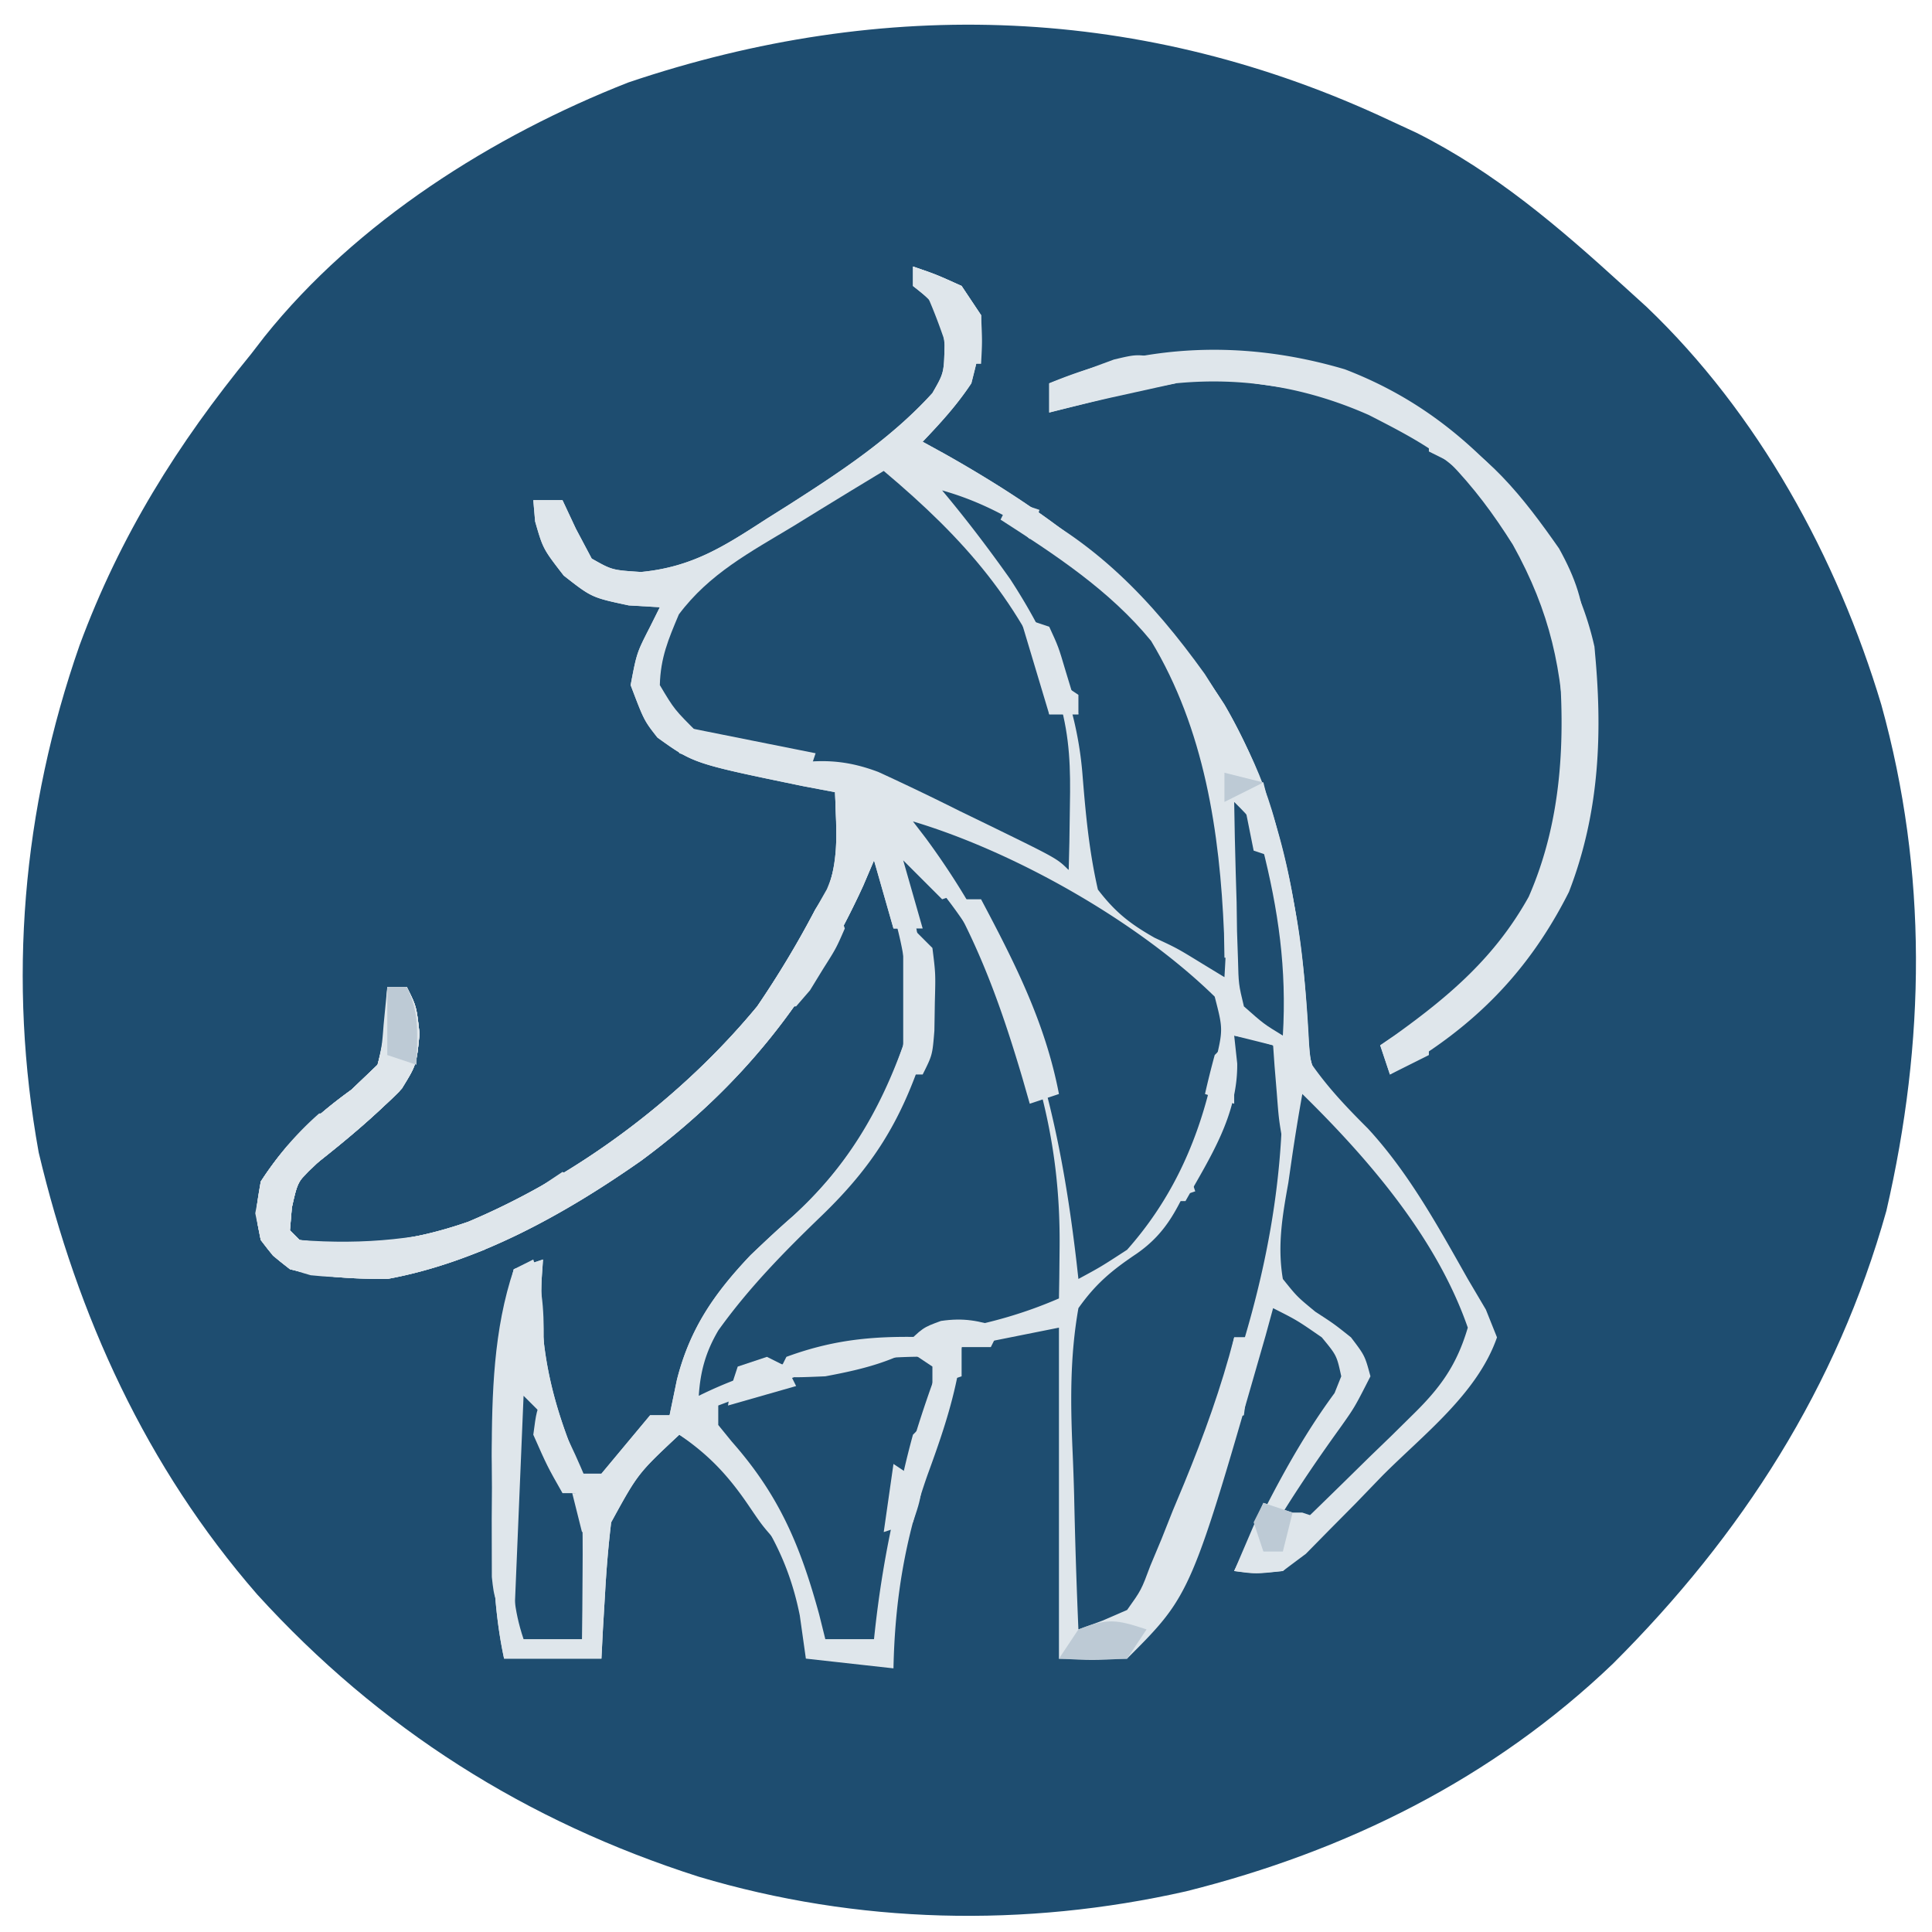 <?xml version="1.0" encoding="UTF-8"?>
<svg xmlns="http://www.w3.org/2000/svg" width="500" height="500" version="1.0" viewBox="0 0 375 375">
  <path fill="#1e4d70" d="m269.785 23.387 5.156 2.39c15.286 7.676 27.633 18.293 40.192 29.73l4.449 4.04c21.688 20.68 37 48.644 45.578 77.23 9.055 32.594 8.555 65.477.985 98.243-9.575 34.207-28.047 62.96-53.086 87.917-23.305 22.29-51.704 36.383-82.844 44.168-31.344 7.079-63.79 6.368-94.61-2.843-33.507-10.707-61.988-28.735-85.68-54.778-21.55-24.765-34.859-53.98-42.417-85.804-6.028-33.352-3.2-66.532 7.941-98.442 7.864-21.27 18.98-39.035 33.27-56.504l2.625-3.398c17.816-22.27 44.289-39.012 70.613-49.332C171.648-.781 222.09.957 269.785 23.387"></path>
  <path fill="#dfe6eb" d="M177.203 51.73c4.484 1.536 4.484 1.536 9.445 3.778l3.778 5.668c-.117 6.261-.117 6.261-1.887 13.226-2.832 4.266-5.894 7.606-9.45 11.34l4.298 2.36c22.875 12.906 39.918 26.367 54.277 48.66 10.7 18.36 14.965 39.113 15.469 60.23.226 5.004.226 5.004 1.535 9.684 3.238 4.617 6.844 8.379 10.836 12.363 7.965 8.637 13.629 19.016 19.394 29.207l3.508 5.941 2.16 5.395c-3.8 10.945-14.367 18.926-22.316 26.926l-5.172 5.36-5.023 5.066-4.575 4.652-4.48 3.348c-5.29.5-5.29.5-9.445 0 5.836-12.04 11.523-23.743 19.484-34.543l1.297-3.25c-.875-4.043-.875-4.043-3.777-7.559-4.786-3.312-4.786-3.312-9.45-5.668l-1.464 5.352c-14.422 50.218-14.422 50.218-26.875 62.671h-13.227v-64.242l-18.895 3.778L186 266.3c-1.336 7.015-3.516 13.265-5.965 19.972-4.398 12.485-6.34 24.262-6.613 37.555l-17.004-1.89-1.18-8.383c-2.195-10.98-6.808-18.961-13.937-27.516-5.031-4.7-5.031-4.7-9.446-7.559-8.035 7.524-8.035 7.524-13.226 17.004-.547 4.551-.926 9.125-1.18 13.7l-.43 7.234-.28 5.52H97.843c-2.399-11.141-2.235-22.2-2.242-33.54l-.07-5.918c-.024-12.492 1.226-23.988 4.202-36.125l5.668-1.89-.265 3.82c-.551 14.102 2.234 24.852 7.824 37.754h3.777l4.723-5.672 4.727-5.668h3.777l1.418-6.847c2.504-9.938 7.246-16.79 14.289-24.211 2.695-2.57 5.406-5.13 8.223-7.575 10.277-9.375 16.703-20.086 21.417-33.171 1.813-10.208.325-18.793-2.835-28.579a286 286 0 0 0-2.832-7.324l-2.098 4.922c-10.047 21.95-23.606 38.98-43.098 53.375-14.64 10.254-31.527 19.73-49.277 22.957-6.438-.012-12.656-.266-18.895-1.89-3.328-2.606-3.328-2.606-5.668-5.668-1.062-5.196-1.062-5.196 0-11.336 4.692-7.309 10.602-12.79 17.594-17.832l5.078-4.844c1.496-5.227 1.703-9.621 1.89-15.117h3.778c1.89 3.777 1.89 3.777 2.48 9.093-.59 6.024-.59 6.024-3.425 10.63-5.203 5.335-10.758 9.976-16.613 14.585-3.59 3.367-3.59 3.367-4.739 8.5l-.375 4.43 1.891 1.89c11.473 1.532 21.812.254 32.71-3.542 21.267-8.954 41.388-24.024 56.09-41.81a191 191 0 0 0 11.34-18.894l2.192-3.386c2.453-6.45 1.816-12.422 1.586-19.29l-6.281-1.187c-21.18-4.379-21.18-4.379-28.196-9.418-2.605-3.328-2.605-3.328-5.203-10.18 1.184-6.257 1.184-6.257 3.781-11.335l1.887-3.782-6.02-.351c-7.202-1.535-7.202-1.535-12.636-5.79-4.016-5.195-4.016-5.195-5.55-10.507l-.356-4.137h5.668l2.601 5.55 3.07 5.79c3.946 2.238 3.946 2.238 9.57 2.605 9.923-.957 16.071-4.941 24.321-10.285l4.547-2.863c9.89-6.332 19.75-12.824 27.691-21.582 2.247-3.906 2.247-3.906 2.364-9.328l-.473-5.79c-2.68-3.308-2.68-3.308-5.668-5.667Zm0 0"></path>
  <path fill="#dfe6eb" d="M177.203 51.73c4.484 1.536 4.484 1.536 9.445 3.778l3.778 5.668c-.117 6.261-.117 6.261-1.887 13.226-2.832 4.266-5.894 7.606-9.45 11.34l4.298 2.36c22.875 12.906 39.918 26.367 54.277 48.66 11.664 20.011 15.277 42.918 16.422 65.808.36 4.657.36 4.657 4.363 9.774l-3.781 1.89c-1.242 5.723-1.242 5.723-1.887 11.336L249 221.793c-.781-4.504-.781-4.504-1.18-9.688l-.43-5.21-.28-4-7.555-1.887.59 5.43c.101 10.042-5.239 18.167-10.04 26.69h-3.777l1.172-3.386c4.133-12.125 7.918-23.336 6.387-36.293-4.25-4-7.602-6.543-12.52-9.449l-3.828-2.406c-12.371-7.625-25.281-14.14-38.45-20.27l9.45 11.34-5.668 1.887-7.559-7.559 3.778 13.227h-5.668l-3.777-13.227-2.098 4.922c-10.047 21.95-23.606 38.98-43.098 53.375-14.64 10.254-31.527 19.73-49.277 22.957-6.438-.012-12.656-.266-18.895-1.89-3.328-2.606-3.328-2.606-5.668-5.668-1.062-5.196-1.062-5.196 0-11.336 4.692-7.309 10.602-12.79 17.594-17.832l5.078-4.844c1.496-5.227 1.703-9.621 1.89-15.117h3.778c1.89 3.777 1.89 3.777 2.48 9.093-.59 6.024-.59 6.024-3.425 10.63-5.203 5.335-10.758 9.976-16.613 14.585-3.59 3.367-3.59 3.367-4.739 8.5l-.375 4.43 1.891 1.89c11.473 1.532 21.812.254 32.71-3.542 21.267-8.954 41.388-24.024 56.09-41.81a191 191 0 0 0 11.34-18.894l2.192-3.386c2.453-6.45 1.816-12.422 1.586-19.29l-6.281-1.187c-21.18-4.379-21.18-4.379-28.196-9.418-2.605-3.328-2.605-3.328-5.203-10.18 1.184-6.257 1.184-6.257 3.781-11.335l1.887-3.782-6.02-.351c-7.202-1.535-7.202-1.535-12.636-5.79-4.016-5.195-4.016-5.195-5.55-10.507l-.356-4.137h5.668l2.601 5.55 3.07 5.79c3.946 2.238 3.946 2.238 9.57 2.605 9.923-.957 16.071-4.941 24.321-10.285l4.547-2.863c9.89-6.332 19.75-12.824 27.691-21.582 2.247-3.906 2.247-3.906 2.364-9.328l-.473-5.79c-2.68-3.308-2.68-3.308-5.668-5.667Zm0 0"></path>
  <path fill="#1e4d70" d="m751.594 57.398.047 6.934c.144 21.52.312 43.043.496 64.566q.144 16.596.254 33.196.105 16.003.257 32.011.053 6.12.086 12.239c.032 5.695.086 11.394.145 17.09l.016 5.152c.054 4.039.3 8.074.59 12.101 3.417 4.02 3.417 4.02 7.792 4.961l3.543.707v5.668h-73.687v-5.668l11.336-1.89c2.011-8.195 2.168-16.172 2.164-24.563l.015-4.527q.029-7.39.028-14.773l.02-10.301c.007-7.192.015-14.383.011-21.574 0-9.2.027-18.403.059-27.606.02-7.09.027-14.176.023-21.266 0-3.39.008-6.785.027-10.175.016-4.75.012-9.496 0-14.246l.032-4.223c-.047-8.176-.926-14.977-4.27-22.477-4.742-2.718-4.742-2.718-9.445-3.777v-5.668l3.547.063c13.07.132 25.972-.551 39-1.54 5.996-.378 11.91-.445 17.914-.414m88.215 61.766 4.453-.164c9.652-.11 16.66 1.45 25.105 6.195 6.633 4.457 10.465 10.453 14.488 17.235 5.04 10.797 4.512 19.39 5.668 32.12l-64.242 1.891c0 15.063.18 27.293 7.32 40.625 3.993 4.696 6 6.274 11.575 8.504 7.754 1.118 15.472 1.293 22.867-1.5 5.75-3.191 10.414-6.984 14.922-11.726h3.781c-.668 6.527-1.695 10.996-4.984 16.726-13.352 18.055-13.352 18.055-23.36 22.953-10.71 4.122-20.793 4.848-32.12 3.782-11.766-2.118-21.419-6.145-30.696-13.739-7.535-7.433-11.738-15.082-14.856-25.152-4.183-17.86-3.71-38.75-.453-56.719 3.274-9.984 8.414-18.23 15.641-25.851 13.36-11.114 27.871-14.973 44.89-15.18m-5.078 6.258c-4.992 5.277-7.003 9.258-8.863 16.254-1.984 10.047-2.476 18.695-2.476 29.097h28.343c.5-15.601.332-28.906-5.668-43.46l-1.89-1.891c-4.48-1.106-4.48-1.106-9.446 0m498.813-5.668 1.89 13.226 2.692-2.414 3.566-3.136 3.52-3.121c3.45-2.664 3.45-2.664 9.117-4.555 7.64-.762 15.04-.945 22.672 0 5.621 4.187 8.258 7.066 11.336 13.226.7 6.993.71 13.797 0 20.786-3.188 6.734-3.188 6.734-7.559 11.34-5.574 3.316-9.57 3.789-16.058 4.367-6.614-.59-6.614-.59-11.926-3.188-4.133-3.07-4.133-3.07-7.914-6.851-1.535-4.957-1.535-4.957-1.887-11.336 1.485-5.301 3.48-10.04 5.668-15.118h-3.781c-4.016 3.387-4.016 3.387-7.559 7.56-1.777 5.339-2.125 8.612-2.132 14.14l-.02 5.18.012 5.585-.004 5.754q0 6.025.012 12.055.01 9.21-.016 18.422.001 5.86.008 11.715l-.012 5.562.02 5.215.003 4.562c.262 4.758 1.094 9.2 2.13 13.848l3.656.625 4.73.906 4.715.868 3.906 1.378 1.887 5.668h-81.246v-5.668l4.61-1.77c4.632-1.562 4.632-1.562 6.73-3.898.214-3.207.3-6.421.332-9.636l.074-6.227.043-6.789.047-6.93q.035-7.272.058-14.55c.032-7.426.117-14.852.2-22.278q.028-7.06.05-14.109l.098-6.754-.016-6.285.032-5.527c-.57-5.13-.57-5.13-4.52-9.149-3.738-3.316-3.738-3.316-7.738-5.14l1.89-5.668 6.364.066c13.785.098 27.386.176 41.093-1.543 3.559-.414 3.559-.414 9.227-.414M484 119.047l4.27.031c10.64.25 19.152 2.254 29.03 6.344h5.669l1.89-5.668h5.668v43.46l-5.668 1.891-1.32-4.976c-3.723-14.191-3.723-14.191-11.078-26.676-4.344-4.598-4.344-4.598-10.274-6.14-3.695-.438-3.695-.438-7.558-.473l-3.895-.149c-3.824.375-3.824.375-6.968 2.97-2.664 3.183-2.664 3.183-2.836 7.26.492 4.513 1.125 8.696 2.363 13.067 3.652 5.078 3.652 5.078 9.445 9.446q4.559 4.125 9.094 8.27c4.66 4.187 9.328 8.339 14.117 12.374 7.633 6.434 13.41 12.223 18.36 20.93 2.738 8.222 2.586 15.965 1.886 24.562-2.468 7.88-6.57 12.653-12.398 18.305-8.438 6.96-16.547 10.125-27.277 11.93-12.653 1.675-22.051-.086-33.891-4.844l-6.078-2.723c-5.121-2.187-5.121-2.187-9.754-1.578l-3.184 1.586-1.89 5.668h-5.668v-49.129l5.668-1.89 1.8 6.28 2.454 8.247 1.171 4.129c2.547 8.449 5.352 14.52 11.582 21.027 6.176 4.117 9.672 5.082 17.004 5.668 6.227-1.867 6.227-1.867 11.336-5.668.762-8.84.645-13.656-2.949-21.848-6.726-10.406-16.117-18.3-25.508-26.218-8.957-7.844-16.578-15.446-20.511-26.899-1.899-8.332-2.801-15.625-.274-23.883 3.113-6.695 7.504-11.125 13.137-15.804 11.12-6.985 20.11-9.125 33.035-8.88m1140.387 1.993c3.867 1.332 7.676 2.84 11.468 4.383h5.668l3.778-5.668h3.781v45.351l-5.668-1.89c-1.531-3.918-1.531-3.918-2.719-8.856-2.757-10.054-6.66-17.254-13.816-24.922-5.43-2.714-9.73-3.046-15.758-2.773-4.016.496-4.016.496-8.45 3.602-3.183 4.597-3.183 4.597-3.07 10.746 3.079 9.73 8.126 15.258 15.47 22.203 5.183 4.402 10.452 8.672 15.765 12.918 8.316 6.773 15.625 13.68 21.906 22.39 3.121 9.735 3.387 18.832 2.008 28.938-2.16 6.09-4.984 10.457-9.45 15.117-7.792 6.5-16.26 10.668-26.206 12.695-14.723 1.946-26.149.094-39.922-5.136-8.348-2.774-8.348-2.774-17.004-3.782l-1.89 7.56h-5.669l1.887-51.02h3.781c.434 1.601.871 3.195 1.32 4.843 5.208 18.723 5.208 18.723 15.684 34.84 4.11 2.621 7.032 3.719 11.887 4.281l4.41-.03 4.445.03 3.82-.504 3.782-3.777c.746-3.781.746-3.781.707-8.031l.164-4.281c-1.23-6.618-4.187-10.977-8.43-16.032-7.441-7.746-15.23-15.132-23.011-22.53-8.61-8.388-15.192-14.934-18.559-26.599-1.059-7.058-.96-13.714 0-20.785 3.23-6.574 6.606-10.414 11.813-15.472 16.586-10.934 36.867-12.266 56.078-7.809M957.543 81.961v39.684h24.562v5.668h-24.562l1.89 109.593 7.56 1.89c3.675-.96 3.675-.96 7.081-2.714l6.14-2.953 1.891 3.777c-4.293 5.934-8.535 11.524-14.855 15.371-9.383 3.871-18.559 4.805-28.602 3.528-7.953-1.817-13.57-4.25-19.601-9.801-5.754-9.961-7.07-19.844-7.281-31.168q.002-6.117.062-12.234l.016-6.547c.02-6.852.066-13.703.117-20.559q.029-6.996.05-13.992.067-17.1.184-34.191h-18.894l1.89-5.668h17.004V93.3l6.149-1.04 8.14-1.44 4.036-.676c8.378-1.508 19.171-8.184 27.023-8.184m-786.012 9.45c15.848 13.331 26.531 25.542 34.203 44.944 1.938 6.93 2.07 12.829 1.934 20.008l-.102 7.13-.132 5.39-2.93-1.41c-18.969-9.055-37.406-17.258-58.027-21.715-3.993-.938-3.993-.938-10.844-3.328-4.73-4.696-4.73-4.696-7.559-9.45.133-5.32 1.64-8.851 3.692-13.722 5.894-7.887 13.816-12.07 22.172-17.098l5.113-3.152q6.222-3.825 12.48-7.598"></path>
  <path fill="#dfe6eb" d="M175.313 178.332c2.78 2.23 2.78 2.23 5.667 5.668 1.547 8.492.997 17.074-1.238 25.398-5.828 14.438-16.46 24.54-27.457 35.184-6.508 6.383-10.695 12.535-14.762 20.668l1.891 1.89 6.14-2.007c7.087-1.77 7.087-1.77 11.098-.942l3.543 1.059a487 487 0 0 0 9.45-1.887c4.406-.043 8.816-.047 13.226 0l-1.934 5.27c-5.875 16.5-9.488 32.035-11.292 49.527h-9.45l-3.777-18.894h-5.668c-2.77-3.11-2.77-3.11-5.55-7.204-3.919-5.734-7.602-9.652-13.345-13.582-8.035 7.524-8.035 7.524-13.226 17.004-.547 4.551-.926 9.125-1.18 13.7l-.43 7.234-.28 5.52H97.843c-2.399-11.141-2.235-22.2-2.242-33.54l-.07-5.918c-.024-12.492 1.226-23.988 4.202-36.125l5.668-1.89-.265 3.82c-.551 14.102 2.234 24.852 7.824 37.754h3.777l4.723-5.672 4.727-5.668h3.777l1.418-6.847c2.504-9.938 7.246-16.79 14.289-24.211 2.695-2.57 5.406-5.13 8.223-7.575 10.242-9.343 17.046-19.972 21.417-33.171.84-8.297.723-16.262 0-24.563"></path>
  <path fill="#1e4d70" d="M173.422 163.215c14.91 13.594 22.23 28.926 28.379 47.902 2.82 10.5 3.992 20.492 3.863 31.344l-.055 5.48-.066 4.082c-6.707 2.899-13.055 4.692-20.234 6.02-2.043.387-4.086.773-6.188 1.176-4.258.789-8.512 1.578-12.77 2.363-10.949 2.09-20.706 4.39-30.718 9.34.3-4.793 1.37-8.57 3.808-12.711 5.907-8.246 12.762-15.227 20.047-22.246 9.88-9.547 15.242-18.102 19.602-31.18 1.297-14.754-1.117-27.57-5.668-41.57m66.133 37.793c3.66.707 3.66.707 7.554 1.887 2.934 5.867 1.895 11.91 1.54 18.308-1.438 23.402-8.137 44.219-16.653 65.899l-1.902 4.84c-3.586 8.808-7.11 16.976-13.215 24.328h-7.559a1170 1170 0 0 1-.828-25.915q-.115-4.405-.312-8.8c-.41-9.41-.504-18.34 1.14-27.64 3.364-4.759 6.5-7.352 11.313-10.583 6.117-4.254 8.07-9.18 11.242-15.871l3.242-6.613c2.582-6.707 3.719-12.715 4.438-19.844"></path>
  <path fill="#dfe6eb" d="M154.527 148.098c5.848-.778 10.442-.34 15.961 1.742a506 506 0 0 1 15.809 7.59l5.527 2.683c13.36 6.524 13.36 6.524 15.61 8.77l1.886-13.227h1.89v17.008l3.782 1.18c7.774 3.566 14.09 8.652 20.781 13.933l5.668-3.777 1.774 6.496c1.305 6.332 1.305 6.332 3.894 8.621.184-11.554-.433-22.55-1.886-34.012l3.777 1.887c3.57 11.344 4.34 23.442 5.02 35.246.398 4.938.398 4.938 4.43 10.106l-3.782 1.89c-1.242 5.723-1.242 5.723-1.887 11.336L249 221.793c-.781-4.504-.781-4.504-1.18-9.688l-.43-5.21-.28-4-7.555-1.887.59 5.43c.101 10.042-5.239 18.167-10.04 26.69h-3.777l1.172-3.386c4.133-12.125 7.918-23.336 6.387-36.293-4.25-4-7.602-6.543-12.52-9.449l-3.828-2.406c-12.371-7.625-25.281-14.14-38.45-20.27l9.45 11.34-5.668 1.887-7.559-7.559 3.778 13.227h-5.668l-3.777-13.227-2.098 4.922c-10.047 21.95-23.606 38.98-43.098 53.375-14.64 10.254-31.527 19.73-49.277 22.957-6.438-.012-12.656-.266-18.895-1.89-3.328-2.606-3.328-2.606-5.668-5.668-1.062-5.196-1.062-5.196 0-11.336 4.692-7.309 10.602-12.79 17.594-17.832l5.078-4.844c1.496-5.227 1.703-9.621 1.89-15.117h3.778c1.89 3.777 1.89 3.777 2.48 9.093-.59 6.024-.59 6.024-3.425 10.63-5.203 5.335-10.758 9.976-16.613 14.585-3.59 3.367-3.59 3.367-4.739 8.5l-.375 4.43 1.891 1.89c11.473 1.532 21.812.254 32.71-3.542 21.267-8.954 41.388-24.024 56.09-41.81a191 191 0 0 0 11.34-18.894l2.176-3.832c1.817-4.23 1.993-7.18 1.836-11.757l-.234-7.086-7.559-3.778Zm0 0"></path>
  <path fill="#1e4d70" d="M177.203 159.434c19.89 5.96 43.656 19.425 58.57 34.015 1.653 6.375 1.653 6.375 0 13.227l-.945 4.43c-2.918 11.824-7.933 22.316-16.058 31.472-5.094 3.313-5.094 3.313-9.45 5.668l-.367-3.281c-3.644-31.176-10.344-56.594-29.258-82.281Zm5.668-64.246c13.555 3.816 23.328 12 34.008 20.789l3.656 2.996c7.871 7.73 11.117 17.867 14.328 28.191 3.875 14.133 3.668 27.984 2.801 42.504l-4.23-2.574c-4.957-3.043-4.957-3.043-9.313-5.067-4.777-2.707-7.66-4.972-11.02-9.363-1.73-7.555-2.394-14.883-3.011-22.586-1.176-14.023-6.38-25.937-13.992-37.644-4.192-5.926-8.563-11.68-13.227-17.243m69.91 117.153c12.93 12.691 26.094 27.98 32.117 45.351-2.156 7.317-5.343 11.696-10.757 16.98l-4.098 4.044-4.273 4.129-4.317 4.242a2186 2186 0 0 1-10.562 10.285L249 293.594c3.543-5.688 7.285-11.137 11.2-16.57 2.738-3.868 2.738-3.868 5.804-9.883-1.086-4.02-1.086-4.02-3.777-7.559-3.293-2.621-3.293-2.621-6.914-4.973-3.56-2.933-3.56-2.933-6.313-6.363-1.09-6.457-.09-12.262 1.063-18.66l.726-5.035a403 403 0 0 1 1.992-12.207m-69.91 51.02-1.934 5.269c-5.875 16.5-9.488 32.035-11.292 49.527h-9.45l-1.187-4.773c-3.66-13.38-7.754-23.137-16.969-33.57l-2.625-3.227v-3.781q4.895-1.84 9.8-3.66l5.513-2.06c9.632-3.237 17.964-3.929 28.144-3.726"></path>
  <path fill="#dfe6eb" d="M261.047 71.688c14.433 5.542 24.992 14.18 34.836 25.984 6.332 8.777 11.183 17.125 13.578 27.75 1.652 16.422 1.098 32.133-4.934 47.71-6.547 12.985-15.148 22.829-27.183 30.946a273 273 0 0 1-7.559 4.484l-1.89-5.667 2.91-2.012c10.718-7.692 19.445-15.2 25.918-26.82 6.468-14.79 7.156-30.59 5.8-46.5-1.55-10.118-6.324-18.34-11.957-26.704l-2.125-3.5c-5.648-8.101-14.16-12.398-22.738-16.8-12.023-5.325-24.379-7.43-37.488-6.157-5.738 1.02-11.363 2.328-17.004 3.782l-7.559 1.89v-5.672c18.543-7.804 38.059-8.445 57.395-2.715"></path>
  <path fill="#dfe6eb" d="M196.098 97.078c16.23 7.664 27.379 19.293 37.757 33.754 7.145 11.121 13.356 22.926 15.145 36.16l-1.89 3.781.827 4.723c1.372 8.547 1.215 16.875 1.063 25.512-3.691-2.52-3.691-2.52-7.559-5.672-1.414-5.074-1.414-5.074-1.886-9.445h-1.89l-.083-4.727c-.812-19.648-3.82-39.648-14.156-56.766-8.031-9.82-18.63-16.722-29.219-23.539Zm0 0"></path>
  <path fill="#1e4d70" d="M1129.484 312.492c6.258 3.188 6.258 3.188 11.336 7.559 2.715 4.37 2.715 4.37 3.778 9.445-.235 6.613-.235 6.613-1.891 13.23-3.441 5.114-5.809 8.57-11.336 11.337-8.71.726-13.465.734-21.492-2.836-4.664-4.442-6.043-6.094-7.91-11.926-1.137-6.211-.61-8.703 1.18-15.117 3.66-6.024 3.66-6.024 7.914-9.684 6.71-2.594 11.265-2.887 18.421-2.008m-17.832 7.442c-4.941 5.062-4.941 5.062-5.808 9.52-.387 4.546-.387 4.546.965 11.382 2.68 4.879 2.68 4.879 7.558 7.559 6.457 2.046 6.457 2.046 13.227 1.886 5.43-2.215 5.43-2.215 9.445-5.668 2.504-5.004 2.508-9.644 2.406-15.168-.3-4.101-.3-4.101-3.465-8.332-4.675-3.281-4.675-3.281-10.984-4.96-7.098-.423-7.098-.423-13.344 3.78m-189.18-8.386c6.731.945 6.731.945 10.028 2.937 4.145 3.36 7.523 6.426 9.926 11.235.558 5.554.926 9.707 0 15.117-2.676 4.668-5.524 7.512-9.446 11.336-4.921 2.46-9.472 2.61-14.918 2.57-4.628-.793-6.867-2.199-10.472-5.168-4.84-4.96-4.84-4.96-6.73-8.738-.528-7-.56-11.938 2.245-18.426 5.707-7.09 10.348-9.55 19.368-10.863m-9.922 6.969c-4.121 3.168-4.121 3.168-6.73 6.73-1.489 4.578-1.489 4.578-1.063 10.863 1.273 6.762 1.273 6.762 5.906 11.223 5.149 3.25 5.149 3.25 10.98 3.895 5.922-.586 5.922-.586 10.985-4.489 4.207-3.644 4.207-3.644 6.02-7.793.788-5.43.788-5.43 0-11.336-2.7-5.543-2.7-5.543-7.56-9.449-7.405-2.152-11.394-2.664-18.538.356M99.734 265.25c3.442 5.164 5.473 9.605 7.676 15.355 2.012 6.024 2.012 6.024 5.55 11.102.138 4.445.157 8.895.118 13.344l-.05 7.39-.067 5.72h-11.336c-2.004-6.005-2.11-10.255-2.074-16.556l.015-6.402.047-6.687.028-6.75q.034-8.255.093-16.516"></path>
  <path fill="#dfe6eb" d="M75.172 191.559h3.777c1.89 3.777 1.89 3.777 2.48 9.093-.59 6.024-.59 6.024-3.425 10.63-5.203 5.335-10.758 9.976-16.613 14.585-3.59 3.367-3.59 3.367-4.739 8.5l-.375 4.43 1.891 1.89c12.59.954 23.844-.14 35.898-3.78v5.671c-11.675 4.399-21.324 6.262-33.765 4.945-4.024-1.168-4.024-1.168-7.332-3.78-2.36-3.055-2.36-3.055-3.422-8.25 1.094-6.317 2.07-8.114 6.023-12.876 3.926-4.27 7.938-7.715 12.633-11.097l5.078-4.844c1.496-5.227 1.703-9.621 1.89-15.117M103.512 244.465c2.156 6.469 2.074 11.504 2.011 18.308l-.054 6.754-.067 5.172-3.777-3.777-1.89 45.348c-3.778-5.668-3.778-5.668-4.27-10.176l-.012-5.301-.012-5.887.043-6.152-.043-5.996c.028-12.246.34-24.692 4.293-36.403ZM277.344 81.96c11.195 5.43 18.27 14.492 25.261 24.492 3.114 5.621 4.883 10.524 5.082 17.008-.183 8.89-1.007 17.691-2.003 26.527h-1.891l-.012-4.988c-.488-15.004-2.84-26.125-10.14-39.277-3.786-5.996-7.575-11.118-12.52-16.203l-3.777-1.887Zm-37.79 177.621h3.778c-.918 12.059-3.996 21.332-9.094 32.242l-1.968 4.375c-4.047 8.88-8.536 17.336-13.5 25.738h-13.227l3.777-5.667 4.68-1.707 4.77-2.07c2.75-3.856 2.75-3.856 4.511-8.587l2.18-5.207 2.164-5.457 2.234-5.347c3.836-9.325 7.168-18.551 9.696-28.313"></path>
  <path fill="#1e4d70" d="M961.32 312.492h3.782v37.79h13.226v3.78h-18.894q-.076-9.861-.118-19.722l-.05-5.688-.02-5.406-.027-5.008.215-3.855Zm79.36 0h22.672v3.778h-9.446v37.793h-3.781V316.27h-9.445ZM239.555 155.656c3.777 3.778 3.777 3.778 5.386 8.446 3.207 12.57 4.832 23.937 4.059 36.906-3.707-2.262-3.707-2.262-7.559-5.672-1.03-4.285-1.03-4.285-1.152-9.234l-.184-5.368-.078-5.593-.172-5.657q-.2-6.913-.3-13.828"></path>
  <path fill="#dfe6eb" d="M184.758 174.55h5.668c6.582 12.415 12.453 23.942 15.117 37.794l-5.668 1.89-1.387-4.843c-3.64-12.317-7.547-23.578-13.73-34.84M75.172 191.559h3.777c1.89 3.777 1.89 3.777 2.48 9.093-.59 6.024-.59 6.024-3.898 11.22-3.879 3.882-6.75 6.042-11.808 8.03 2.03-5.507 3.359-9.027 7.558-13.226.867-3.727.867-3.727 1.18-7.797ZM61.945 216.12h3.778c-.473 3.309-.473 3.309-1.887 7.559l-3.898 3.664-3.66 3.894c-.633 5.043-.633 5.043 0 9.45h-5.669c-.71-4.84-.71-4.84 0-11.336 3.215-4.977 6.875-9.325 11.336-13.23m245.63-90.7h1.886c.05 4.922.094 9.844.121 14.766l.047 4.222c.027 6.14-.102 11.047-2.055 16.914h-3.781c.27-4.566.543-9.133.828-13.699l.227-3.902c.394-6.29.87-12.258 2.726-18.301m-62.351 166.285 5.668 1.887h1.89l5.668 1.89c-4.133 4.727-4.133 4.727-9.449 9.45-5.312.59-5.312.59-9.445 0ZM225 69.512l3.215 1.113v3.777l-3.453.762-4.574 1.012-4.516.996a468 468 0 0 0-12.02 2.902v-5.672a550 550 0 0 1 8.032-2.949l4.515-1.664c4.461-1.055 4.461-1.055 8.801-.277m-95.035 71.027 18.894 3.781 5.352 1.067 4.098.82-1.891 5.668a932 932 0 0 1-12.164-2.477L137.41 148l-5.555-1.793Zm32.12 34.012 1.892 5.668c-1.684 3.863-1.684 3.863-4.254 7.914l-2.508 4.097-2.688 3.106h-5.668l3.782-7.559 2.832-6.02 2.836-5.316Zm13.227 3.781L180.98 184c.622 4.969.622 4.969.473 10.512-.027 1.832-.058 3.664-.09 5.554-.383 4.72-.383 4.72-2.273 8.496h-3.778Zm5.668 81.25c-6.773 4.516-12.855 6.078-20.785 7.559-5.668.238-5.668.238-9.445 0l1.89-3.778c9.786-3.597 17.954-4.144 28.34-3.781M177.203 51.73c4.484 1.536 4.484 1.536 9.445 3.778l3.778 5.668c.238 5.082.238 5.082 0 9.449h-5.668l-1.653-5.195c-1.68-4.86-3.476-9.192-5.902-13.7"></path>
  <path fill="#dfe6eb" d="m194.207 257.695-1.89 3.778h-5.669v5.668l-5.668 1.89v-3.781l-5.667-3.777c3.777-3.778 3.777-3.778 7.32-5.078 4.43-.653 7.344-.063 11.574 1.3m-85.027-30.234 3.78 1.89c-4.644 4.973-8.628 9.032-15.116 11.337l-5.668-1.891Zm88.804-107.707 5.668 1.89c1.797 3.903 1.797 3.903 3.192 8.622.472 1.562.949 3.12 1.437 4.73l1.04 3.652h-5.669Zm39.68 30.234 7.559 1.887L249 166.992l-5.668-1.887-1.89-9.449h-3.778ZM105.402 270.922c4.118 6.176 6.61 12.055 9.45 18.894h-5.672c-2.95-5.195-2.95-5.195-5.668-11.336.593-4.488.593-4.488 1.89-7.558"></path>
  <path fill="#bdcad5" d="m222.547 316.27-3.777 5.668c-6.848.355-6.848.355-13.227 0l3.777-5.668c5.63-2.176 7.305-1.973 13.227 0"></path>
  <path fill="#dfe6eb" d="M239.555 259.582h3.777l-1.89 15.117-5.669 1.89ZM52.496 240.688l22.676 1.89v1.887l-18.895 1.89Zm0 0"></path>
  <path fill="#bdcad5" d="M75.172 191.559h3.777c2.559 5.117 2.012 9.464 1.89 15.117l-5.667-1.89Zm0 0"></path>
  <path fill="#dfe6eb" d="m245.223 68.734 11.336 1.891v5.668l-13.227-1.89Zm-96.364 194.63 3.782 1.886 1.886 3.781-13.226 3.778c.594-3.66.594-3.66 1.89-7.559Zm24.563 20.784 5.668 3.778c-.59 3.664-.59 3.664-1.887 7.558l-5.672 1.891Zm100.14-85.03h3.782v5.667l-7.559 3.778-1.89-5.668Zm-30.23 98.257 1.89 3.777H249v3.782h-9.445Zm0 0"></path>
  <path fill="#bdcad5" d="m245.223 291.707 5.668 1.887-1.891 7.558h-3.777l-1.891-5.668Zm0 0"></path>
  <path fill="#dfe6eb" d="M237.664 202.895h1.89v11.34l-5.667-1.891q.861-3.797 1.886-7.559ZM111.07 289.816h7.559v5.668l-5.668 1.891Zm68.02-13.226 1.89 5.668-1.89 3.781h-3.778a172 172 0 0 1 1.891-7.559Zm17.008-179.512 5.668 1.89-1.891 5.669-5.668-5.668Zm34.007 128.492 1.891 5.668-5.668 1.89Zm0 0"></path>
  <path fill="#bdcad5" d="m237.664 149.988 7.559 1.887-7.559 3.781Zm0 0"></path>
  <path fill="#dfe6eb" d="m203.652 131.09 5.668 3.781v3.777h-5.668Zm0 0"></path>
</svg>
